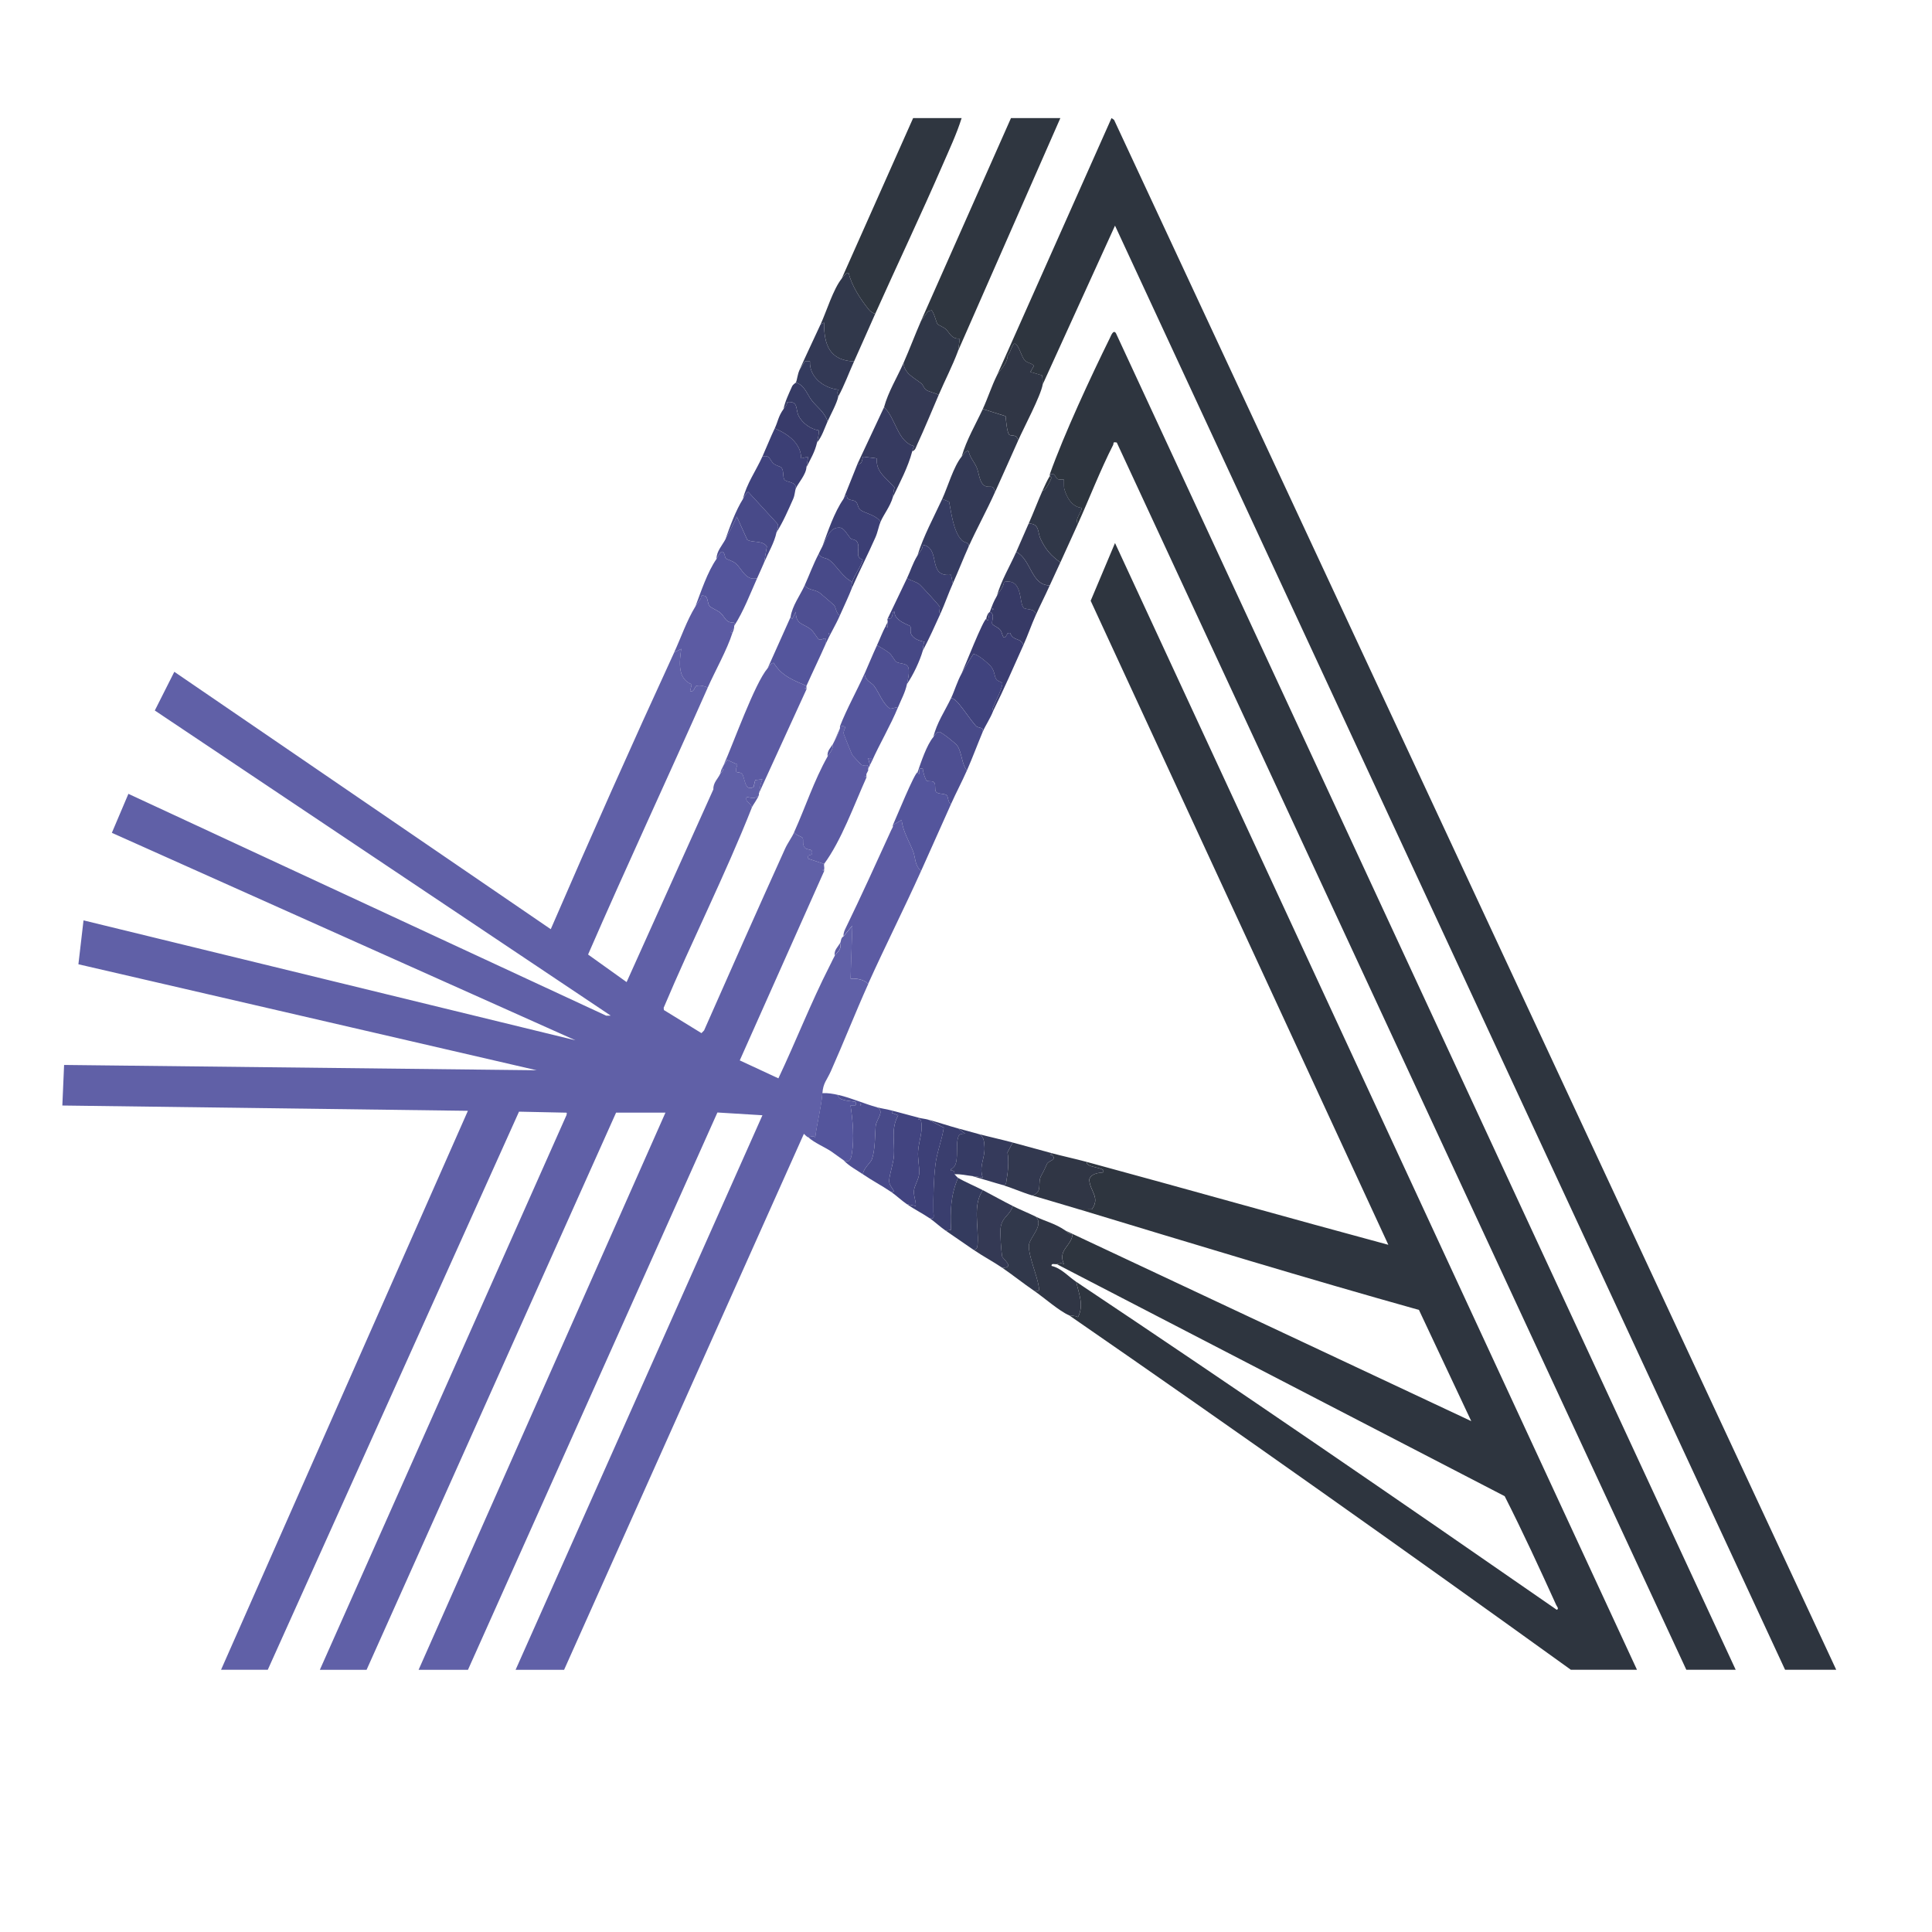 <?xml version="1.0" encoding="UTF-8"?>
<svg id="Capa_1" data-name="Capa 1" xmlns="http://www.w3.org/2000/svg" viewBox="0 0 1080 1080">
  <defs>
    <style>
      .cls-1 {
        fill: #464886;
      }

      .cls-2 {
        fill: #363c62;
      }

      .cls-3 {
        fill: #3d4077;
      }

      .cls-4 {
        fill: #303645;
      }

      .cls-5 {
        fill: #3c3f75;
      }

      .cls-6 {
        fill: #424480;
      }

      .cls-7 {
        fill: #363a60;
      }

      .cls-8 {
        fill: #353a5b;
      }

      .cls-9 {
        fill: #4e4f92;
      }

      .cls-10 {
        fill: #40437e;
      }

      .cls-11 {
        fill: #2e353f;
      }

      .cls-12 {
        fill: #333955;
      }

      .cls-13 {
        fill: #3b3d71;
      }

      .cls-14 {
        fill: #373a66;
      }

      .cls-15 {
        fill: #32384f;
      }

      .cls-16 {
        fill: #2f3640;
      }

      .cls-17 {
        fill: #40427c;
      }

      .cls-18 {
        fill: #363b64;
      }

      .cls-19 {
        fill: #6060a7;
      }

      .cls-20 {
        fill: #5c5ba3;
      }

      .cls-21 {
        fill: #343954;
      }

      .cls-22 {
        fill: #31384b;
      }

      .cls-23 {
        fill: #383b6a;
      }

      .cls-24 {
        fill: #303748;
      }

      .cls-25 {
        fill: #484a89;
      }

      .cls-26 {
        fill: #54559c;
      }

      .cls-27 {
        fill: #3a3e6e;
      }

      .cls-28 {
        fill: #343b5e;
      }
    </style>
  </defs>
  <path class="cls-19" d="M290.13,621.43l-140.44,311.98h-26.12l137.99-312.46-226.71-2.96.98-22.68,264.17,2.97-256.17-59.25,2.86-24.54,274.99,67.04L62.53,465.55l9.25-21.79,267.11,124.02,2.51-.04-254.86-170.56,10.91-21.64,210.43,143.89c22.4-51.82,45.42-103.46,69.01-154.75l3.94-1.97c-.98,7.06-2.32,16.66,5.85,19.84l-.91,3.8c2.58.74,2.31-2.67,3.65-2.98,1.83-.43,4.52.08,6.21,1.02-22.08,49.82-45.14,99.23-66.89,149.2l21.54,15.41,48.51-107.76c-.23-3.64,2.6-6,3.75-8.56l1.95-2.47-.96-.48c.31-.69.69-1.32.99-1.97l1.97-2.96,5.75,2.56c-2.33,6.41.86,3.25,2.63,5.3,1.64,1.91,1.27,10.15,6.39,7.26l.94-3.85,4.01-.42c-1.27,2.41-1.26,5.52-1.97,7.88-.09.31.1.69,0,.99-2.27,2.46-4.05,1.42-6.89.99-.91,3.29,2.48,2.87,2.95,5.91-14.97,37.87-33.47,74.37-49.31,111.95l.16,1.27,20.97,12.89,1.47-1.52c14.94-33.93,30-67.81,45.28-101.59,1.43-3.16,3.85-6.42,5.1-9.19.66,1.57,4.32,2.48,4.72,3.17.7,1.22-.29,3.59,1.09,5.32,1.63,2.04,5.08.08,4.07,3.84-.17.64-2.99-.11-2,2.45l8.87,2.96c-.27.36.24,2.2,0,2.96l-.97.49.97.49-47.19,105.86,21.6,10.03c9.79-20.73,18.16-42.23,28.55-62.66l.99-1.97c.69-1.31,1.06-2.36,1.97-3.94.96-1.67,4.08-3.09,2.96-6.9.56-.98.31-3.09,1.97-3.94l4.92-5.91-.99,29.57c3.36-.09,7.41.39,9.86,2.96-7.08,15.73-13.7,32.6-20.84,48.65-2.42,5.43-4.34,6.58-4.79,12.46-.62,8.06-2.96,16.55-3.98,24.64-1.32-1.11-3.71.04-3.91,0-.81-.17-1.77-1.39-2.46-1.95l-134.05,299.63h-27.11l137.99-310.01-25.17-1.54-139.44,311.55h-27.6l138-311.48h-27.6l-139.48,311.48h-26.12l137.89-310.12c.42-1.88,0-1.2-1.35-1.36"/>
  <path class="cls-11" d="M607.54,649.53c56.23,15.26,112.3,31.15,168.55,46.32l-166.4-360.01,13.61-32.29,291.78,629.86h-36.96c-92.88-66.87-186.26-133.08-280.43-198.12.23.1,3.96.21,4.92.99,3.43-6.83.52-12.67-.97-19.72,90.13,60.14,179.53,121.56,268.61,183.33,1.39-.58.06-1.87-.3-2.66-9.27-20.42-18.68-40.86-28.83-60.86l-250.32-129.67c.97-.12,1.98-1.16,3.94,0-3.56-8.11,4.1-9.97,4.89-16.71-1.9-.02-2.66-1.15-3.9-2.02l226.71,106.45-29.24-62.17c-63.47-17.76-126.52-37.02-189.58-56.11l6.77-.12c4.84-6.82-1.21-10.09-1.44-16.68.86-3.16,4.68-3.69,7.48-3.92,3.09-3.05-9.93-2.44-8.87-5.9Z"/>
  <path class="cls-11" d="M557.27,209.91l64.08-143.91,1.43,1.02,403.68,866.39h-28.59L623.3,126.13l-40.4,88.71c.04-.25-.19-4.71-.4-4.99l-6.5-1.92,1.96-3.42c-.77-1.33-3.57-1.54-4.97-2.92-1.95-1.92-3.34-8.36-5.39-9.4-1.72-.88-2.88,5.7-4.32,6.5-.1,4.76-4.53,8.27-6.01,11.24Z"/>
  <path class="cls-11" d="M586.84,265.11c8.01-22.48,22.92-54.52,33.64-76.26.56-1.14,1.87-4.82,3.33-2.6l346.46,747.17h-27.6L624.28,247.37c-2.57-.45-1.52.37-2.05,1.4-7.01,13.71-13.21,29.72-19.63,43.94-2.44-1.8,2.95-7.84,1.97-8.86-5.24-.38-8.42-5.93-9.63-10.6-.36-1.39-.01-4.89-.28-5.14-.28-.27-2.24.15-3.21-.22-1.72-.66-1.34-3.85-4.63-2.77Z"/>
  <path class="cls-16" d="M514.88,179.35l50.27-113.35h27.6l-57.17,130.11.94-6.85c-4.82.36-5.46-3.15-7.93-5.38-1.21-1.09-4.15-2.15-4.58-2.82-.77-1.21-1.67-5.83-3.24-7.61l-2.03.6-3.86,5.3Z"/>
  <path class="cls-16" d="M470.53,155.7l39.92-89.7h27.11c-2.76,8.85-6.92,17.67-10.67,26.3-12.12,27.88-25.19,55.39-37.63,83.11-1.64-.55-2.71-1.22-3.8-2.6-4.44-5.62-9.42-13.11-11-20.07-1.06-.99-3.32,2.19-3.93,2.95Z"/>
  <path class="cls-20" d="M499.11,461.26l4.92-2.95c.58,6.28,4.38,12.24,6.46,17.69,1.28,3.35.75,7.6,4.39,10.89-9.5,21.12-20.21,42.29-29.57,63.08-2.45-2.57-6.5-3.05-9.86-2.96l.99-29.57-4.92,5.91c-.11-1.86.65-3.36,1.43-4.97,8.66-17.85,16.95-36.13,25.18-54.18l.99-1.97c.12-.27-.12-.71,0-.99Z"/>
  <path class="cls-20" d="M450.81,383.39c-.12.27.12.71,0,.99l-.97.49.97.49-26.61,58.16c.7-2.36.69-5.47,1.97-7.88l-4.01.42-.94,3.85c-5.12,2.89-4.75-5.34-6.39-7.26-1.77-2.06-4.96,1.11-2.63-5.3l-5.75-2.56-1.97,2.96c5.56-12.31,17.31-45.57,24.64-54.21.79-.93,2.02-3.24,3.41-2.95,4.48,7.32,10.78,9.57,18.27,12.81Z"/>
  <path class="cls-20" d="M469.54,406.06c5.37-.74,1.46,1.86,2.15,4.21.29.99,4.5,11.41,4.87,11.94.23.33,4.72,5.13,5.04,5.33,1.46.94,4.41-1.23,3.72,2.18-.12.27.12.71,0,.99l-.99,1.97v.99l-.97.49.97.49c-6.99,15.56-14.04,35.29-23.66,48.3l-8.87-2.96c-.99-2.56,1.83-1.81,2-2.45,1.01-3.76-2.44-1.8-4.07-3.84-1.38-1.73-.39-4.1-1.09-5.32-.4-.69-4.06-1.6-4.72-3.17,6.37-14.08,11.05-28.73,18.73-42.38,1.1-1.96,3.05-3.53,2.96-6.9.3-.5.62-1.3.99-1.97,1.96-3.57,1.67-3.4,2.96-6.9.11-.29-.11-.7,0-.99Z"/>
  <path class="cls-20" d="M388.71,339.04c.95-1.57,2.02-2.89,2.98-4.43.58-.93-.8-2.1,2.44-1.47,1.67.79,1.28,3.95,2.4,5.48.95,1.31,4.29,2.37,6.02,3.83,2.84,2.4,2.84,5.72,7.73,5.61.42.38.05,1.3.12,1.83.04.3.04.69,0,.99l-1.95,2.48.96.48c-3.01,9.5-9.58,21.04-13.8,30.56-1.69-.94-4.38-1.45-6.21-1.02-1.34.32-1.07,3.72-3.65,2.98l.91-3.8c-8.17-3.19-6.83-12.78-5.85-19.84l-3.94,1.97c3.95-8.59,6.9-17.47,11.83-25.63Z"/>
  <path class="cls-4" d="M595.71,687.97c1.24.87,2,2,3.9,2.02-.8,6.74-8.45,8.6-4.89,16.71-1.96-1.15-2.97-.12-3.94,0-1.11.14-3.2-.74-2.95.97,5.35,1.15,9.57,6.07,13.79,8.88,1.5,7.05,4.4,12.89.97,19.72-.96-.78-4.69-.89-4.92-.99-5.57-2.36-14.23-10.07-19.71-13.8,2.65-.07,3.2.99,2.72-2.21-.99-6.52-5.74-17.11-5.53-22.97.16-4.43,8.79-11.37,3.8-16.21,5.58,2.77,10.87,3.78,16.76,7.89Z"/>
  <path class="cls-4" d="M557.27,209.91c1.48-2.97,5.91-6.48,6.01-11.24,1.45-.79,2.61-7.38,4.32-6.5,2.04,1.05,3.44,7.49,5.39,9.4,1.4,1.38,4.2,1.59,4.97,2.92l-1.96,3.42,6.5,1.92c.21.29.44,4.75.4,4.99-1.1,6.52-10.57,24.19-13.8,31.54-.58-4.22-4.12-2.24-5.05-3.52-1.2-1.64-1.66-7.89-1.92-10.21l-12.74-4.02c2.75-5.91,4.92-12.78,7.89-18.73Z"/>
  <path class="cls-26" d="M512.91,431.69c.07,0,.47.94.97,1.01.07-1.96-.78-3.54,1.98-2.98-.04,1.4,1.41,6.18,2.2,6.69,1,.63,3.41-.15,4.28,1.13.81,1.2.03,3.81.87,5.05.93,1.37,4.46.92,5.84,1.82,1.23.8.62,4.17,2.59,5.03-5.58,12.48-11.15,24.99-16.76,37.46-3.64-3.29-3.11-7.54-4.39-10.89-2.08-5.45-5.88-11.42-6.46-17.69l-4.92,2.95c1.69-3.69,12.17-29.41,13.8-29.57Z"/>
  <path class="cls-26" d="M483.34,376.49c.23,4.17,3.81,4.94,5.32,7,2.93,3.98,4.56,9.63,8.98,12.71l4.42-.98c-4.3,10.48-10.37,20.61-14.79,30.56v-1.96s-1.97,0-1.97,0l.98,3.94c-.31.7-.7,1.34-.99,1.97.7-3.4-2.25-1.24-3.72-2.18-.31-.2-4.8-5-5.04-5.33-.37-.53-4.58-10.95-4.87-11.94-.69-2.34,3.22-4.94-2.15-4.21,3.96-10.16,9.38-19.67,13.8-29.57Z"/>
  <path class="cls-22" d="M470.53,155.7c.61-.77,2.86-3.95,3.93-2.95,1.58,6.96,6.56,14.44,11,20.07,1.09,1.38,2.16,2.05,3.8,2.6-3.97,8.85-7.83,17.77-11.83,26.61-13.81-.51-16.82-9.42-16.77-21.68l-1.96.98c3.35-7.33,7.04-19.6,11.83-25.63Z"/>
  <path class="cls-24" d="M514.88,179.35l3.86-5.3,2.03-.6c1.57,1.79,2.47,6.41,3.24,7.61.43.67,3.37,1.73,4.58,2.82,2.47,2.23,3.11,5.74,7.93,5.38l-.94,6.85c-3.12,8.41-7.31,16.41-10.84,24.64-2.04-1.16-5.39-1.61-7.16-2.92-1.17-.87-1.47-2.59-2.63-3.52-4.25-3.4-9.2-5.35-9.92-11.3,3.43-7.77,6.47-15.9,9.86-23.66Z"/>
  <path class="cls-12" d="M537.55,255.25c.72-.89,2.7-3.91,3.93-2.95.68,3.33,3.01,5.76,4.44,8.88,1.45,3.15,1.49,9.46,5.16,10.64,2.71.87,3.97-1.18,5.19,3.15-4.6,10.29-10.25,20.49-14.79,30.56.46-2.65-2.09-1.75-3.84-3.54-4.74-4.85-5.82-15.3-7.09-21.54l-3.85-1.53c3.16-6.86,6.3-18.03,10.84-23.66Z"/>
  <path class="cls-22" d="M549.38,228.64l12.74,4.02c.26,2.31.72,8.57,1.92,10.21.93,1.28,4.47-.7,5.05,3.52-4.2,9.55-8.56,19.06-12.81,28.59-1.23-4.33-2.49-2.28-5.19-3.15-3.68-1.18-3.72-7.49-5.16-10.64-1.43-3.12-3.76-5.54-4.44-8.88-1.23-.96-3.21,2.07-3.93,2.95,2.7-9.36,7.8-17.97,11.83-26.61Z"/>
  <path class="cls-24" d="M586.84,265.11c3.28-1.07,2.91,2.11,4.63,2.77.97.37,2.94-.04,3.21.22.26.25-.08,3.76.28,5.14,1.2,4.67,4.39,10.22,9.63,10.6.98,1.02-4.41,7.06-1.97,8.86-3.26,7.23-6.6,14.46-9.86,21.69-5.27-3.81-8.22-7.13-11.06-13.09-1.77-3.7-.44-8.71-6.68-8.6,2.75-6.15,5.13-12.57,7.89-18.73,1.2,1.28,4.56-5.82,4.74-6.61.17-.7-.83-1.21-.8-1.28.1-.29-.1-.69,0-.99Z"/>
  <path class="cls-4" d="M587.82,644.6c6.51,1.76,13.18,3.16,19.71,4.93-1.06,3.46,11.96,2.86,8.87,5.9-2.8.22-6.62.76-7.48,3.92.22,6.59,6.28,9.86,1.44,16.68l-6.77.12c-8.84-2.68-17.76-5.24-26.61-7.89,6.26-1.78,2.67-6.92,5.12-11.18,1.87-3.26,1.74-3.48,3.24-6.58.82-1.71,5.77-1.96,2.73-4.93h-.84s.6-.97.6-.97Z"/>
  <path class="cls-21" d="M505.03,203.01c.71,5.95,5.67,7.9,9.92,11.3,1.16.93,1.46,2.65,2.63,3.52,1.78,1.31,5.12,1.77,7.16,2.92-3.98,9.27-7.84,18.69-12.07,27.85-.68,1.48-.9,3.06-2.72,3.69.27-1.04.57-1.97.99-2.94-9.26-2.27-10.41-16.11-16.76-21.7,2.38-8.72,7.24-16.47,10.84-24.64Z"/>
  <path class="cls-26" d="M441.94,344.95l.93.98,2.01-3.93c-.05,7.35,4.24,6.38,8.39,9.85,1.86,1.56,3.51,4.86,4.44,5.49,1.79,1.22,4.78-3.06,3.94,2.4-3.49,7.92-7.33,15.82-10.84,23.66-7.49-3.24-13.79-5.49-18.27-12.81-1.4-.29-2.62,2.02-3.41,2.95l12.81-28.59Z"/>
  <path class="cls-26" d="M400.54,312.42c.78-1.12,2.21-4.61,3.44-3.93,1.33.73,1.08,2.93,1.78,3.65.6.62,3.77,1.34,5.54,2.85,3.56,3.05,5.48,9.78,11.92,8.28-4,8.96-7.51,18.32-12.81,26.61-.06-.53.3-1.44-.12-1.83-4.89.11-4.89-3.2-7.73-5.61-1.73-1.46-5.07-2.53-6.02-3.83-1.12-1.54-.74-4.7-2.4-5.48-3.24-.63-1.86.54-2.44,1.47-.96,1.54-2.03,2.86-2.98,4.43,3.16-8.38,6.75-19.31,11.83-26.61Z"/>
  <path class="cls-10" d="M537.55,376.49c1.97-3.57,4.24-7.37,6.53-10.79,1.92-.57,9,5.56,10.23,7.33,1.77,2.57,1.46,4.58,2.49,6.39.91,1.61,3.35,1.71,3.5,2.62.35,2.14-4.38,11.2-5.45,14.11-.2.55.47.98.45,1.03-1.72,4.5-4.45,8.35-5.91,11.83.57-2.92-2.49-1.66-4-3.38-2.76-3.15-6.48-8.78-9.44-12.31-.74-.89-2.93-3.22-4.3-3.04,2.03-4.27,3.3-9.07,5.91-13.8Z"/>
  <path class="cls-6" d="M499.11,620.95c4.93,1.31,9.87,2.63,14.79,3.94l-.55.93c1.66-.18,1.4.24,1.64,1.49.95,5.1-1.37,10.62-1.76,16.11-.29,4.09.78,8.85.63,12.37-.15,3.42-2.77,6.87-2.98,10.01-.2,2.9,1.24,5.49,1.05,8.36l-4.92-.98c-3.16-2.16-6.07-4.99-8.87-6.9,3.95.25-1.28-2.51-1.08-6.38.18-3.47,2.41-9.71,2.68-13.99.49-7.72-1.8-15.05,2.37-22.43l-3.62-1.41.63-1.12Z"/>
  <path class="cls-22" d="M578.95,680.09c5,4.84-3.64,11.78-3.8,16.21-.21,5.86,4.54,16.46,5.53,22.97.49,3.21-.07,2.14-2.72,2.21-5.99-4.08-11.94-8.86-17.74-12.81,7.53.12.21-5-.03-6.37-.51-2.89-1.21-12.91-.87-15.72.8-6.55,5.19-6.89,6.81-12.41,3.88,1.95,8.53,3.79,12.81,5.91Z"/>
  <path class="cls-7" d="M494.18,227.65c6.35,5.59,7.5,19.43,16.76,21.7-.42.97-.72,1.91-.99,2.94-2.38,8.98-6.85,17.29-10.84,25.63.26-.88.26-3.94,1.03-5.28-4.25-5.22-10.81-8.67-9.93-16.38l-7.81-.99c-.59,2.02-.42,4.53-3,3.92l14.79-31.54Z"/>
  <path class="cls-2" d="M526.71,278.91l3.85,1.53c1.27,6.24,2.36,16.69,7.09,21.54,1.75,1.79,4.29.89,3.84,3.54-3.03,6.73-5.81,13.88-8.87,20.7l-1-4.92c-13.66,1.57-5.22-14.73-15.74-16.77-.01,2.57-1.87,4.09-2.98,5.92,3.39-10.91,9.02-21.17,13.8-31.54Z"/>
  <path class="cls-9" d="M540.51,430.71c-2.78,6.28-6.07,12.46-8.87,18.73-1.97-.86-1.36-4.23-2.59-5.03-1.38-.9-4.9-.45-5.84-1.82-.84-1.23-.06-3.84-.87-5.05-.86-1.28-3.28-.5-4.28-1.13-.8-.5-2.24-5.29-2.2-6.69-2.76-.55-1.91,1.03-1.98,2.98-.5-.07-.9-1.02-.97-1.01,1.98-5.64,5.08-15.22,8.87-19.71.92-1.09,1.67-2.85,3.28-2.86,1.22.09,9.2,6.4,10.09,7.72,2.59,3.86,2.36,10.21,5.36,13.87Z"/>
  <path class="cls-26" d="M464.61,643.62c-3.94-2.58-9.15-4.64-12.81-7.89.19.04,2.58-1.11,3.91,0,1.02-8.09,3.36-16.59,3.98-24.64,2.98-.18,6,.33,8.87.99-.51,3.67,9.11,3.35,9.86,3.95.55,2.75-1.01,1.92-2.96,1.97,1.29,8.58,2.12,18.26.75,26.86-.48,2.99-1.2,5.54-4.69,3.69"/>
  <path class="cls-27" d="M535.58,630.8l3.94,2.95c-1.45.06-3.17-.1-3.79,1.63-1.92,5.35,1.11,16.34-4.08,18.11v.96c2.43-.52,1.79,1.81,1.96,1.99.61.61,1.29,1.54,1.97,1.97-4.15,9.58-4.45,18.71-3.94,29.07l-2.96.5c-3.13-2.14-6.32-5.16-8.87-6.9,2.9.56,2-1.54,1.98-3.42-.08-9.25.04-17.19,1.1-26.52.76-6.67,3.67-13.98,4.7-20.76l-8.77-4.51c5.58,1.49,11.82,3.61,16.76,4.93Z"/>
  <path class="cls-10" d="M426.17,255.25c4.48-1.17,3.95,1.98,6.37,3.98,1.29,1.06,3.56,1.46,4.23,2.17,1.54,1.62.68,5.15,1.7,6.68,1.14,1.71,6.7.95,6.43,4.91-.58,1.38-.56,3.81-1.5,5.9-2.81,6.3-5.64,12.92-9.35,18.74.33-1.61,1.53-3.29.51-4.92l-16.3-17.74c-1.12.36-2.18,2.73-2.94,3.94,2.02-8.5,7.36-15.9,10.84-23.66Z"/>
  <path class="cls-23" d="M479.4,259.2c2.59.6,2.42-1.9,3-3.92l7.81.99c-.88,7.71,5.68,11.16,9.93,16.38-.78,1.34-.78,4.4-1.03,5.28-1.55,5.3-5.1,9.59-6.9,13.8-2.17-3.83-9.21-4.88-11.4-6.84-1.36-1.22-1.22-3.48-2.42-4.48-1.58-1.32-5.27-.33-4.93-3.46-1.09-.22-1.39,1.15-1.95,1.96l7.89-19.71Z"/>
  <path class="cls-17" d="M507,323.27c2.23,1.35,4.88,1.75,6.99,3.39.96.75,10.93,11.64,11.26,12.41.56,1.3-.95,3.25.48,3.91-3.12,6.94-6.32,13.96-9.86,20.7.1-.35.06-3.54.99-4.92-2.84-.41-6.69-1.79-7.67-4.7-.42-1.25.12-3.3-.35-4.04-.34-.53-9.12-2.99-8.75-8.02-1.72-.11-.64,1.98-1.96,3.44-.48.53-1.8.32-1.97.5l10.84-22.67Z"/>
  <path class="cls-13" d="M553.32,341.99c3.29,1.6.6,5.52,1.42,6.89.56.94,3.37,1.8,4.56,3.43,1.24,1.71,1.29,7.16,3.98,1.63l1.37-.12c1.75,4.78,6.15,2.44,7.4,6.9-5.49,12.19-10.79,24.51-16.76,36.47.02-.05-.65-.48-.45-1.03,1.07-2.91,5.8-11.97,5.45-14.11-.15-.91-2.59-1.01-3.5-2.62-1.03-1.82-.71-3.83-2.49-6.39-1.23-1.78-8.32-7.9-10.23-7.33-2.29,3.42-4.56,7.22-6.53,10.79,1.69-3.7,12.14-30.34,13.8-30.56.08-.01.54.87.96,1l.68-3.51-.65-.45c.17-.37.87-.68.99-.99Z"/>
  <path class="cls-21" d="M566.14,674.17c-1.63,5.51-6.01,5.86-6.81,12.41-.34,2.82.36,12.83.87,15.72.24,1.37,7.56,6.49.03,6.37-4.92-3.35-10.66-6.37-15.77-9.86,1.87-.94,1.9-1.37,2.04-3.36.7-10.14-2.91-21.56,2.89-30.16,5.44,2.85,11.49,6.23,16.76,8.87Z"/>
  <path class="cls-3" d="M513.9,624.89c1.51.4,3.27.54,4.93.99l8.77,4.51c-1.03,6.78-3.94,14.09-4.7,20.76-1.06,9.33-1.19,17.26-1.1,26.52.02,1.88.91,3.98-1.98,3.42-3.92-2.67-8.67-5.06-12.81-7.89l4.92.98c.19-2.87-1.25-5.46-1.05-8.36.21-3.14,2.83-6.59,2.98-10.01.16-3.53-.92-8.28-.63-12.37.39-5.49,2.71-11.01,1.76-16.11-.23-1.26.02-1.68-1.64-1.49l.55-.93Z"/>
  <path class="cls-15" d="M566.14,638.69c7.24,1.94,14.47,3.97,21.69,5.91l-.6.98h.84c3.03,2.96-1.91,3.21-2.73,4.92-1.5,3.1-1.37,3.32-3.24,6.58-2.45,4.26,1.14,9.4-5.12,11.18-5.62-1.68-11.45-4.32-16.76-5.91,2.36.56,2.19-1.24,2.48-2.89.83-4.72,1.34-10.69.5-15.3l2.94-5.46Z"/>
  <path class="cls-9" d="M490.24,360.72c1.88.99,5.53,3.16,6.96,4.38,1.62,1.38,2.78,4.19,3.94,4.93,1.63,1.04,5.26.66,6.36,2.5,1.31,2.2.06,7.25-.5,9.88-1.03,4.8-3.11,8.38-4.93,12.81l-4.42.98c-4.42-3.08-6.05-8.73-8.98-12.71-1.51-2.06-5.09-2.83-5.32-7,2.29-5.13,4.44-10.54,6.9-15.77Z"/>
  <path class="cls-14" d="M557.27,333.12c1.4-2.48,3.53-4.7,4.04-7.82,10.75-2.11,8.11,11.66,10.96,14.5,1.15,1.15,7.01.08,6.69,4.15-2.43,5.4-4.43,11.28-6.9,16.76-1.25-4.46-5.65-2.11-7.4-6.9l-1.37.12c-2.68,5.53-2.73.08-3.98-1.63-1.18-1.63-4-2.49-4.56-3.43-.82-1.38,1.87-5.3-1.42-6.89,1.5-3.84,1.75-4.99,3.94-8.87ZM554.8,340.02v.99c.64-.33.64-.66,0-.99Z"/>
  <path class="cls-28" d="M549.38,665.3c-5.8,8.59-2.19,20.02-2.89,30.16-.14,1.99-.16,2.42-2.04,3.36-5.26-3.58-10.51-7.25-15.77-10.84l2.96-.5c-.52-10.36-.21-19.5,3.94-29.07,3.09,1.96,9.9,4.85,13.8,6.9Z"/>
  <path class="cls-9" d="M490.24,618.97c4.62,2.27-.45,6.72-.75,10.59-.4,5.12-.23,13.42-2.11,18.51-.73,1.97-4.68,4.98-5.03,8.35-3.62-2.47-7.87-4.65-10.84-7.89,3.49,1.85,4.21-.7,4.69-3.69,1.38-8.6.54-18.28-.75-26.86,1.95-.05,3.51.78,2.96-1.97-.75-.6-10.37-.27-9.86-3.95,7.3,1.65,14.76,5.05,21.69,6.9ZM480.88,617v.99c.64-.33.64-.66,0-.99Z"/>
  <path class="cls-25" d="M531.64,390.29c1.38-.18,3.56,2.16,4.3,3.04,2.95,3.52,6.67,9.15,9.44,12.31,1.51,1.73,4.58.46,4,3.38-2.97,7.07-5.71,14.52-8.87,21.69-2.99-3.65-2.76-10-5.36-13.87-.89-1.33-8.88-7.63-10.09-7.72-1.61,0-2.36,1.77-3.28,2.86,1.8-7.83,6.51-14.63,9.86-21.69Z"/>
  <path class="cls-25" d="M499.11,620.95l-.63,1.12,3.62,1.41c-4.17,7.38-1.88,14.71-2.37,22.43-.27,4.29-2.5,10.53-2.68,13.99-.2,3.87,5.02,6.63,1.08,6.38-4.96-3.38-10.63-6.35-15.77-9.86.34-3.38,4.3-6.38,5.03-8.35,1.88-5.09,1.7-13.39,2.11-18.51.31-3.88,5.37-8.32.75-10.59,2.63.7,5.75,1.14,8.87,1.97Z"/>
  <path class="cls-12" d="M477.43,202.03c-2.96,6.55-5.41,13.38-8.87,19.71.04-.21-.85-2.2,0-3.94-8.13-.85-16.26-7.07-15.78-15.79l-2.9.04-3.01,4.9c3.81-8.59,7.92-17.09,11.83-25.63l1.96-.98c-.05,12.26,2.95,21.17,16.77,21.68Z"/>
  <path class="cls-5" d="M471.51,278.91c.56-.81.87-2.19,1.95-1.96-.34,3.13,3.34,2.14,4.93,3.46,1.2,1,1.06,3.26,2.42,4.48,2.19,1.96,9.23,3,11.4,6.84-.97,2.28-1.57,5.78-2.79,8.55-4.13,9.37-8.85,18.56-12.98,27.92.07-.17-1.05.28,0-2.96,1.25-3.83,4.69-8.22,5.87-12.37-5.18-1.48-.69-6.71-3.42-10.29-.79-1.04-2.68-.92-3.33-1.59-1.77-1.78-3.6-5.97-6.28-6.06-5.65-.18-7.02,6.05-9.59,10.6,3.16-8.62,6.63-19.1,11.83-26.61Z"/>
  <path class="cls-9" d="M449.83,327.21c2.03,2.92,5.92,2.11,8.8,4.51,1.13.94,7.34,6.23,7.68,6.62.95,1.08,1.05,4.58,3.23,5.63-2.38,5.41-5.67,10.76-7.89,15.77.84-5.46-2.15-1.17-3.94-2.4-.93-.63-2.58-3.93-4.44-5.49-4.15-3.47-8.44-2.5-8.39-9.85l-2.01,3.93-.93-.98c.89-6.31,5.43-12.28,7.89-17.74ZM463.13,353.82v.99c.64-.33.64-.66,0-.99Z"/>
  <path class="cls-25" d="M457.71,309.47c.98,2.67,4.1,2.25,5.82,3.54,4.06,3.05,7.96,10.2,12.9,12.23-1.05,3.24.07,2.79,0,2.96-2.1,5.42-4.57,10.48-6.9,15.77-2.18-1.05-2.29-4.55-3.23-5.63-.34-.39-6.55-5.67-7.68-6.62-2.88-2.4-6.77-1.59-8.8-4.51,2.77-6.16,4.68-11.57,7.89-17.74Z"/>
  <path class="cls-1" d="M496.15,345.94c.17-.18,1.49.03,1.97-.5,1.32-1.46.24-3.54,1.96-3.44-.37,5.04,8.41,7.49,8.75,8.02.47.74-.07,2.8.35,4.04.98,2.91,4.83,4.29,7.67,4.7-.93,1.37-.88,4.56-.99,4.92-1.76,6.04-5.31,13.53-8.87,18.73.56-2.63,1.82-7.67.5-9.88-1.1-1.85-4.74-1.46-6.36-2.5-1.16-.74-2.32-3.55-3.94-4.93-1.43-1.21-5.08-3.38-6.96-4.38,1.75-3.71,2.94-7.13,4.93-10.84l.97,1,.02-2.97c.23-.39-.23-1.72,0-1.97Z"/>
  <path class="cls-9" d="M427.16,314.4c-1.26,2.96-2.63,5.93-3.94,8.87-6.44,1.5-8.36-5.23-11.92-8.28-1.76-1.51-4.93-2.23-5.54-2.85-.7-.72-.45-2.92-1.78-3.65-1.23-.68-2.65,2.81-3.44,3.93-.04-4.18,3.12-7.44,4.93-10.84,2.25-4.23,4.42-8.45,6.4-12.81l5.82,12.9c2.44,1.87,8.69.2,11,3.85l-1.54,8.87Z"/>
  <path class="cls-5" d="M433.07,239.48c7.26,2.99,14.76,8.34,14.79,16.76l3.93-.98-.98,5.91c-.18,4.07-4.81,9.17-5.91,11.83.27-3.96-5.28-3.2-6.43-4.91-1.03-1.54-.16-5.07-1.7-6.68-.67-.71-2.94-1.11-4.23-2.17-2.42-2-1.89-5.15-6.37-3.98,2.31-5.14,4.41-10.53,6.9-15.77Z"/>
  <path class="cls-27" d="M512.91,310.45c1.1-1.83,2.97-3.35,2.98-5.92,10.52,2.05,2.08,18.34,15.74,16.77l1,4.92c-2.45,5.45-4.44,11.28-6.9,16.76-1.43-.67.08-2.61-.48-3.91-.33-.77-10.3-11.67-11.26-12.41-2.1-1.64-4.76-2.03-6.99-3.39,2.22-4.64,2.97-7.95,5.91-12.81Z"/>
  <path class="cls-21" d="M592.75,314.4c-1.94,4.29-3.99,8.54-5.91,12.81-10.48.08-10.19-14.23-18.73-18.73,2.33-5.22,4.56-10.54,6.9-15.77,6.24-.12,4.92,4.9,6.68,8.6,2.84,5.96,5.79,9.28,11.06,13.09Z"/>
  <path class="cls-25" d="M415.33,278.91c.76-1.21,1.82-3.58,2.94-3.94l16.3,17.74c1.02,1.64-.18,3.32-.51,4.92-1.16,5.69-4.57,11.28-6.9,16.76l1.54-8.87c-2.31-3.65-8.56-1.98-11-3.85l-5.82-12.9c-1.98,4.36-4.15,8.57-6.4,12.81,2.6-7.35,5.78-16.2,9.86-22.67Z"/>
  <path class="cls-10" d="M459.68,305.52c2.56-4.55,3.93-10.78,9.59-10.6,2.69.09,4.52,4.28,6.28,6.06.66.66,2.55.55,3.33,1.59,2.73,3.58-1.76,8.82,3.42,10.29-1.18,4.15-4.62,8.54-5.87,12.37-4.95-2.03-8.84-9.18-12.9-12.23-1.72-1.29-4.85-.87-5.82-3.54.69-1.34,1.09-2.38,1.97-3.94Z"/>
  <path class="cls-8" d="M586.84,327.21c-2.52,5.61-5.4,11.24-7.89,16.76.33-4.07-5.53-3.01-6.69-4.15-2.85-2.84-.2-16.62-10.96-14.5-.51,3.11-2.64,5.34-4.04,7.82,2.45-8.66,7.22-16.53,10.84-24.64,8.54,4.49,8.25,18.81,18.73,18.73Z"/>
  <path class="cls-23" d="M438,228.64c.88-1.26,1.91-2.03,2.06-3.87,6.48-.64,4.49,3.99,6.39,7.75,2,3.95,6.72,7.47,11.18,8.04.47.67-.6,5.45-.91,6.81-1.16,5.21-3.54,9.04-5.91,13.8l.98-5.91-3.93.98c-.04-8.41-7.53-13.77-14.79-16.76,1.89-3.98,1.88-6.52,4.93-10.84Z"/>
  <path class="cls-8" d="M566.14,638.69l-2.94,5.46c.84,4.62.34,10.58-.5,15.3-.29,1.65-.12,3.45-2.48,2.89-4.85-1.46,1.78.65-16.76-4.93,2.03.22,3.94.41,5.91.98-2.26-6.72,1.31-10.72.98-17.22-.16-3.21-.46-6.58-3.93-7.42,6.52,1.74,13.15,3.17,19.71,4.93Z"/>
  <path class="cls-18" d="M546.42,633.76c3.48.83,3.77,4.21,3.93,7.42.33,6.5-3.24,10.5-.98,17.22-1.97-.57-3.87-.76-5.91-.98-3.29-.36-6.51-1.21-9.86-.99-.18-.18.46-2.51-1.96-1.99v-.96c5.19-1.77,2.16-12.75,4.08-18.11.62-1.74,2.34-1.57,3.79-1.63l-3.94-2.95c3.57.95,7.32,2.02,10.84,2.96Z"/>
  <path class="cls-28" d="M446.87,206.95l3.01-4.9,2.9-.04c-.48,8.71,7.65,14.93,15.78,15.79-.85,1.74.03,3.72,0,3.94-.59,3.41-4.29,10.18-5.91,13.8-1.76-5.29-5.94-7.94-8.81-11.62-2.7-3.46-4.06-8.68-8.93-10.07.69-1.55.89-4.47,1.97-6.9Z"/>
  <path class="cls-18" d="M444.9,213.85c4.88,1.39,6.24,6.61,8.93,10.07,2.87,3.68,7.05,6.33,8.81,11.62-1.78,3.98-3.11,8.46-5.91,11.83.3-1.36,1.38-6.14.91-6.81-4.46-.57-9.18-4.1-11.18-8.04-1.9-3.75.09-8.39-6.39-7.75-.15,1.85-1.17,2.62-2.06,3.87.89-4.34,2.94-8.55,4.73-12.56.59-1.32,2.09-2.04,2.17-2.22Z"/>
  <path class="cls-20" d="M420.26,451.41c-.47-3.04-3.86-2.62-2.95-5.91,2.85.43,4.62,1.47,6.89-.99-.67,1.98-3.51,5.81-3.94,6.9Z"/>
  <path class="cls-20" d="M466.58,534.2c-.39-3.1,1.75-4.77,2.96-6.9,1.12,3.81-2,5.23-2.96,6.9Z"/>
  <path class="cls-26" d="M466.58,413.95l2.96-6.9c-1.28,3.5-1,3.33-2.96,6.9Z"/>
  <path class="cls-26" d="M462.64,422.82c-.37-3.08,1.65-4.74,2.96-6.9.1,3.37-1.86,4.94-2.96,6.9Z"/>
  <path class="cls-20" d="M486.3,427.75l-.98-3.94h1.96s0,1.96,0,1.96c-.31.7-.7,1.33-.99,1.97Z"/>
  <path class="cls-11" d="M586.84,266.1c-.03.07.97.58.8,1.28-.19.79-3.54,7.89-4.74,6.61,1.18-2.63,2.46-5.41,3.94-7.89Z"/>
  <path class="cls-17" d="M496.15,347.91l-.02,2.97-.97-1c.32-.61.47-1.11.99-1.97Z"/>
  <path class="cls-14" d="M552.34,342.98l.65.45-.68,3.51c-.42-.13-.88-1.01-.96-1,.07-1.09.54-2,.99-2.96Z"/>
  <path class="cls-20" d="M402.51,432.68c.36-.8.51-1.91.99-2.96l.96.48-1.95,2.47Z"/>
  <path class="cls-26" d="M484.33,432.68l.99-1.97-.99,1.97Z"/>
  <path class="cls-26" d="M498.13,464.22c.35-.77.74-1.43.99-1.97l-.99,1.97Z"/>
  <path class="cls-20" d="M463.63,540.12c.34-.66.64-1.31.99-1.97l-.99,1.97Z"/>
  <path class="cls-26" d="M409.41,353.82l-.96-.48,1.95-2.48c-.15,1.18-.67,1.97-.99,2.96Z"/>
  <path class="cls-20" d="M460.67,486.89l-.97-.49.97-.49c-.09.3.1.69,0,.99Z"/>
  <path class="cls-26" d="M484.33,434.65l-.97-.49.97-.49c-.12.27.12.71,0,.99Z"/>
  <path class="cls-26" d="M450.81,385.37l-.97-.49.97-.49c-.12.27.12.71,0,.99Z"/>
  <path class="cls-13" d="M554.8,340.02c.64.33.64.66,0,.99v-.99Z"/>
  <path class="cls-26" d="M480.88,617c.64.33.64.66,0,.99v-.99Z"/>
  <path class="cls-26" d="M463.13,353.82c.64.33.64.66,0,.99v-.99Z"/>
</svg>